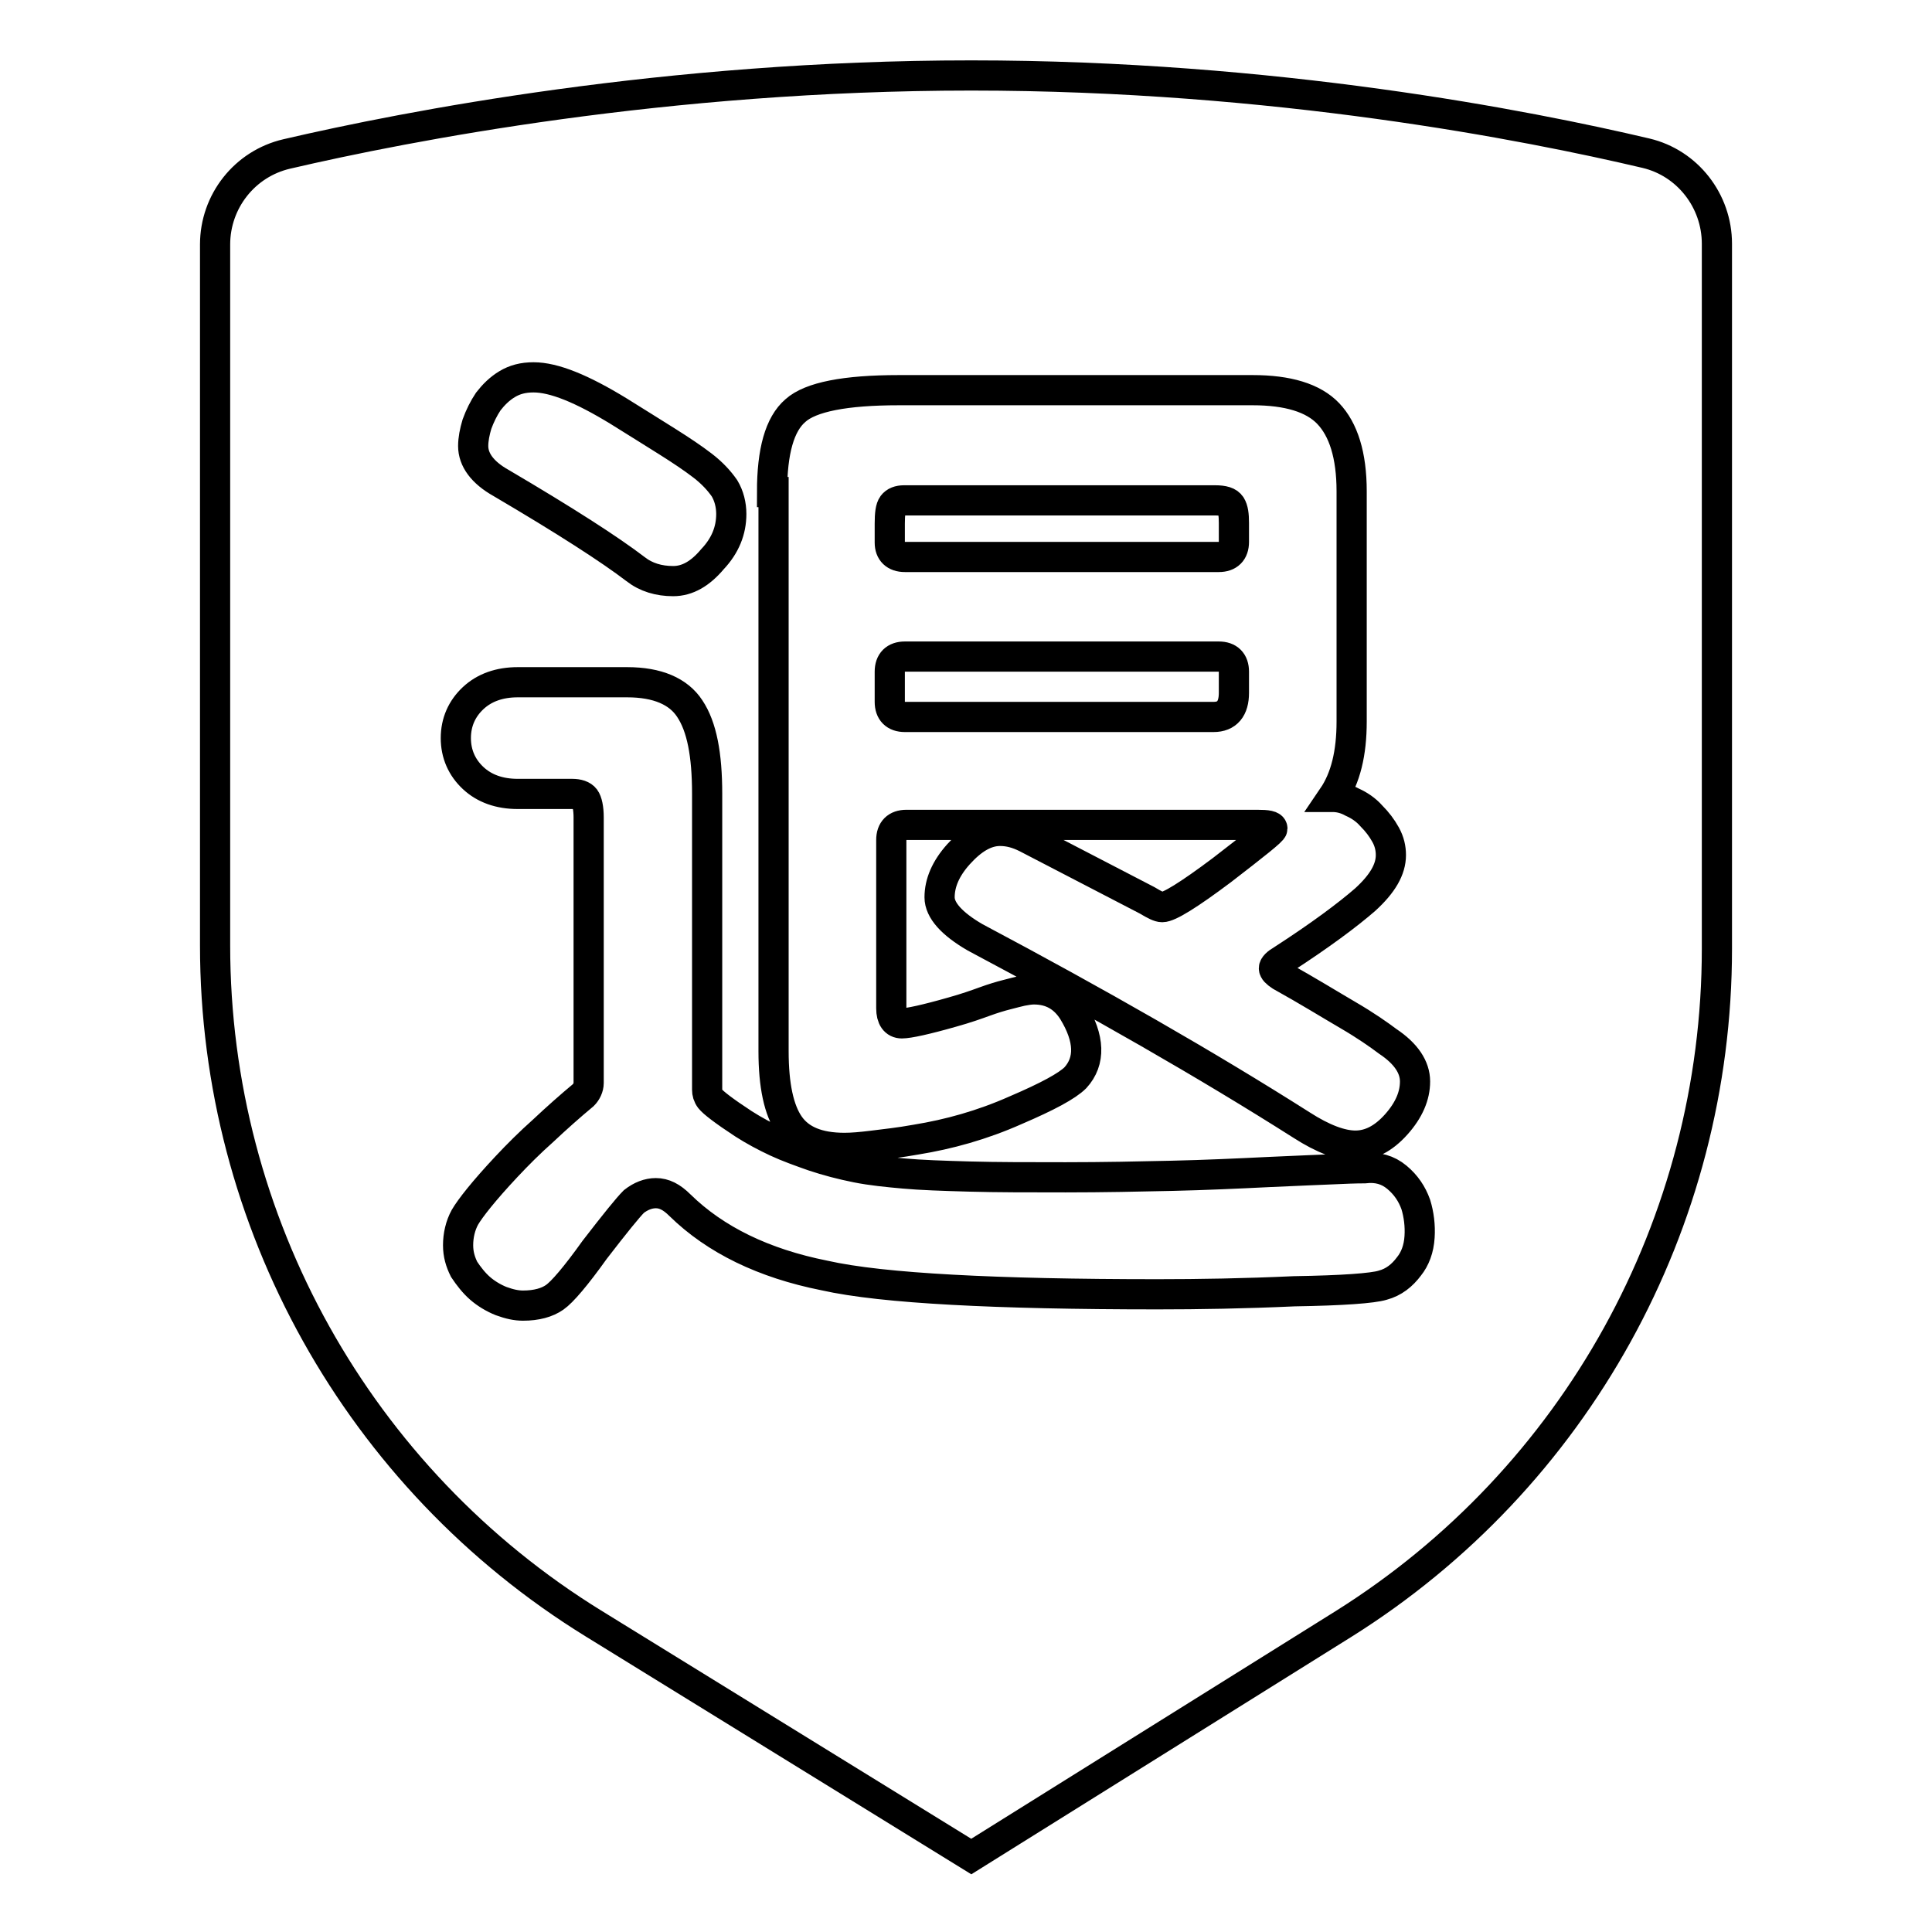 <?xml version="1.0" encoding="utf-8"?>
<!-- Svg Vector Icons : http://www.onlinewebfonts.com/icon -->
<!DOCTYPE svg PUBLIC "-//W3C//DTD SVG 1.1//EN" "http://www.w3.org/Graphics/SVG/1.1/DTD/svg11.dtd">
<svg version="1.1" xmlns="http://www.w3.org/2000/svg" xmlns:xlink="http://www.w3.org/1999/xlink" x="0px" y="0px" viewBox="0 0 256 256" enable-background="new 0 0 256 256" xml:space="preserve">
<g> <path stroke-width="4" fill-opacity="0" stroke="#000000"  d="M119.9,73.8h41.6c1.3,0,2-0.7,2-2v-2.5c0-1.1-0.1-1.8-0.4-2.3c-0.3-0.5-1-0.7-2.1-0.7h-41.2 c-0.7,0-1.2,0.2-1.5,0.6c-0.3,0.4-0.4,1.2-0.4,2.5v2.5C117.9,73.1,118.6,73.8,119.9,73.8z M119.9,95h40.9c1.8,0,2.7-1.1,2.7-3.2V89 c0-1.3-0.7-2-2-2h-41.6c-1.3,0-2,0.7-2,2v4C117.9,94.3,118.6,95,119.9,95z M218.1,20.3C202.4,16.6,168.9,10,128.7,10 C88.3,10,53.9,16.7,38,20.4c-5.6,1.3-9.5,6.3-9.5,12v92.9c0,36.6,19,70.6,50.1,89.8l50.1,30.9l49.3-30.8 c30.8-19.3,49.5-53.1,49.5-89.5V32.3C227.5,26.6,223.6,21.6,218.1,20.3z M102.3,65.2c0-5.4,1-9,3.1-10.8c2-1.8,6.6-2.7,13.7-2.7 H166c4.6,0,8,1,10,3.1c2,2.1,3.1,5.5,3.1,10.3v30.5c0,4.2-0.8,7.5-2.5,10c0.8,0,1.7,0.2,2.6,0.7c0.9,0.4,1.8,1,2.5,1.8 c0.8,0.8,1.4,1.6,1.9,2.5c0.5,0.9,0.7,1.8,0.7,2.7c0,1.9-1.1,3.8-3.4,5.9c-2.3,2-5.9,4.7-11,8c-0.7,0.4-1.1,0.8-1.1,1.1 c0,0.3,0.3,0.6,0.9,1c3.6,2,6.5,3.8,8.9,5.2c2.4,1.4,4.1,2.6,5.3,3.5c2.4,1.6,3.6,3.4,3.6,5.3c0,1.9-0.8,3.8-2.5,5.7 c-1.7,1.9-3.5,2.8-5.4,2.8c-1.9,0-4.3-0.9-7.1-2.7c-12.6-8-27.1-16.3-43.3-24.9c-3.1-1.8-4.7-3.6-4.7-5.3c0-1.9,0.8-3.8,2.5-5.7 c1.8-2,3.6-3.1,5.5-3.1c1.2,0,2.3,0.3,3.5,0.9l16,8.3c1,0.6,1.6,0.9,2,0.9c0.9,0,3.5-1.6,7.9-4.9c4.4-3.4,6.7-5.2,6.7-5.5 c0-0.4-0.7-0.5-2-0.5h-46.5c-1.3,0-2,0.7-2,2v22.3c0,1.3,0.5,2,1.4,2c0.9,0,3.2-0.5,6.7-1.5c1.8-0.5,3.2-1,4.3-1.4 c1.1-0.4,2.1-0.7,2.9-0.9c0.8-0.2,1.5-0.4,2-0.5c0.5-0.1,1.1-0.2,1.6-0.2c2.3,0,4,1,5.2,2.9c2.2,3.6,2.3,6.6,0.3,8.8 c-1.1,1.1-3.7,2.5-7.9,4.3c-4.5,2-8.9,3.2-13.2,3.9c-2.2,0.4-4.1,0.6-5.7,0.8c-1.6,0.2-2.8,0.3-3.8,0.3c-3.5,0-5.9-1-7.3-3 c-1.4-2-2.1-5.3-2.1-9.8V65.2z M63.2,56.2c0.4-1.1,0.9-2.1,1.5-3c0.7-0.9,1.5-1.7,2.5-2.3c1-0.6,2.1-0.9,3.5-0.9 c2.7,0,6.4,1.5,11.3,4.5c2.4,1.5,4.5,2.8,6.4,4c1.9,1.2,3.4,2.2,4.7,3.2c1.3,1,2.2,2,2.9,3c0.6,1,0.9,2.2,0.9,3.4 c0,2.2-0.8,4.2-2.5,6C92.8,76,91.1,77,89.2,77c-1.9,0-3.6-0.5-5-1.6C80.8,72.8,74.9,69,66.4,64c-2.5-1.4-3.7-3.1-3.7-4.9 C62.7,58.2,62.9,57.2,63.2,56.2z M188.1,163.9c-0.1,1.6-0.6,2.9-1.4,3.9c-0.9,1.2-2,2.1-3.5,2.5c-1.3,0.4-5.3,0.7-11.7,0.8 c-6.6,0.3-12.6,0.4-18.1,0.4c-10.8,0-19.9-0.2-27.2-0.6c-7.3-0.4-13-1-17-1.9c-8-1.6-14.4-4.7-19.1-9.3c-1.1-1.1-2.1-1.6-3.2-1.6 c-1,0-2,0.4-2.9,1.1c-0.8,0.8-2.5,2.9-5.2,6.4c-2.5,3.5-4.3,5.6-5.3,6.3c-1,0.7-2.4,1.1-4.2,1.1c-0.9,0-1.8-0.2-2.9-0.6 c-1-0.4-2-1-2.8-1.7c-0.8-0.7-1.5-1.6-2.1-2.5c-0.5-1-0.8-2-0.8-3.2c0-1.3,0.3-2.6,0.9-3.7c0.7-1.2,2.5-3.5,5.5-6.7 c1.5-1.6,3.1-3.2,4.9-4.8c1.7-1.6,3.5-3.2,5.3-4.7c0.4-0.4,0.7-1,0.7-1.6v-35.2c0-1.2-0.2-2.1-0.5-2.5c-0.3-0.4-0.9-0.6-1.7-0.6 h-7.2c-2.4,0-4.4-0.7-5.9-2.1c-1.5-1.4-2.3-3.2-2.3-5.3c0-2.1,0.8-3.9,2.3-5.3c1.5-1.4,3.5-2.1,5.9-2.1h14.5c4,0,6.8,1.2,8.3,3.5 c1.6,2.4,2.3,6.1,2.3,11.3v39.2c0,0.4,0.1,0.8,0.4,1.2c0.4,0.5,1.8,1.6,4.4,3.3c1.4,0.9,2.9,1.7,4.4,2.4c1.5,0.7,3.2,1.3,4.9,1.9 c1.8,0.6,3.7,1.1,5.7,1.5c2,0.4,4.1,0.6,6.3,0.8c2.2,0.2,5.1,0.3,8.7,0.4c3.6,0.1,7.8,0.1,12.7,0.1c5,0,9.7-0.1,14.1-0.2 c4.4-0.1,8.7-0.3,12.8-0.5c4.1-0.2,7.2-0.3,9.3-0.4c2.1-0.1,3.2-0.1,3.4-0.1c1.7-0.2,3.1,0.2,4.3,1.2c1.2,1,2,2.2,2.5,3.6 C188,160.9,188.2,162.4,188.1,163.9z"/></g>
</svg>
